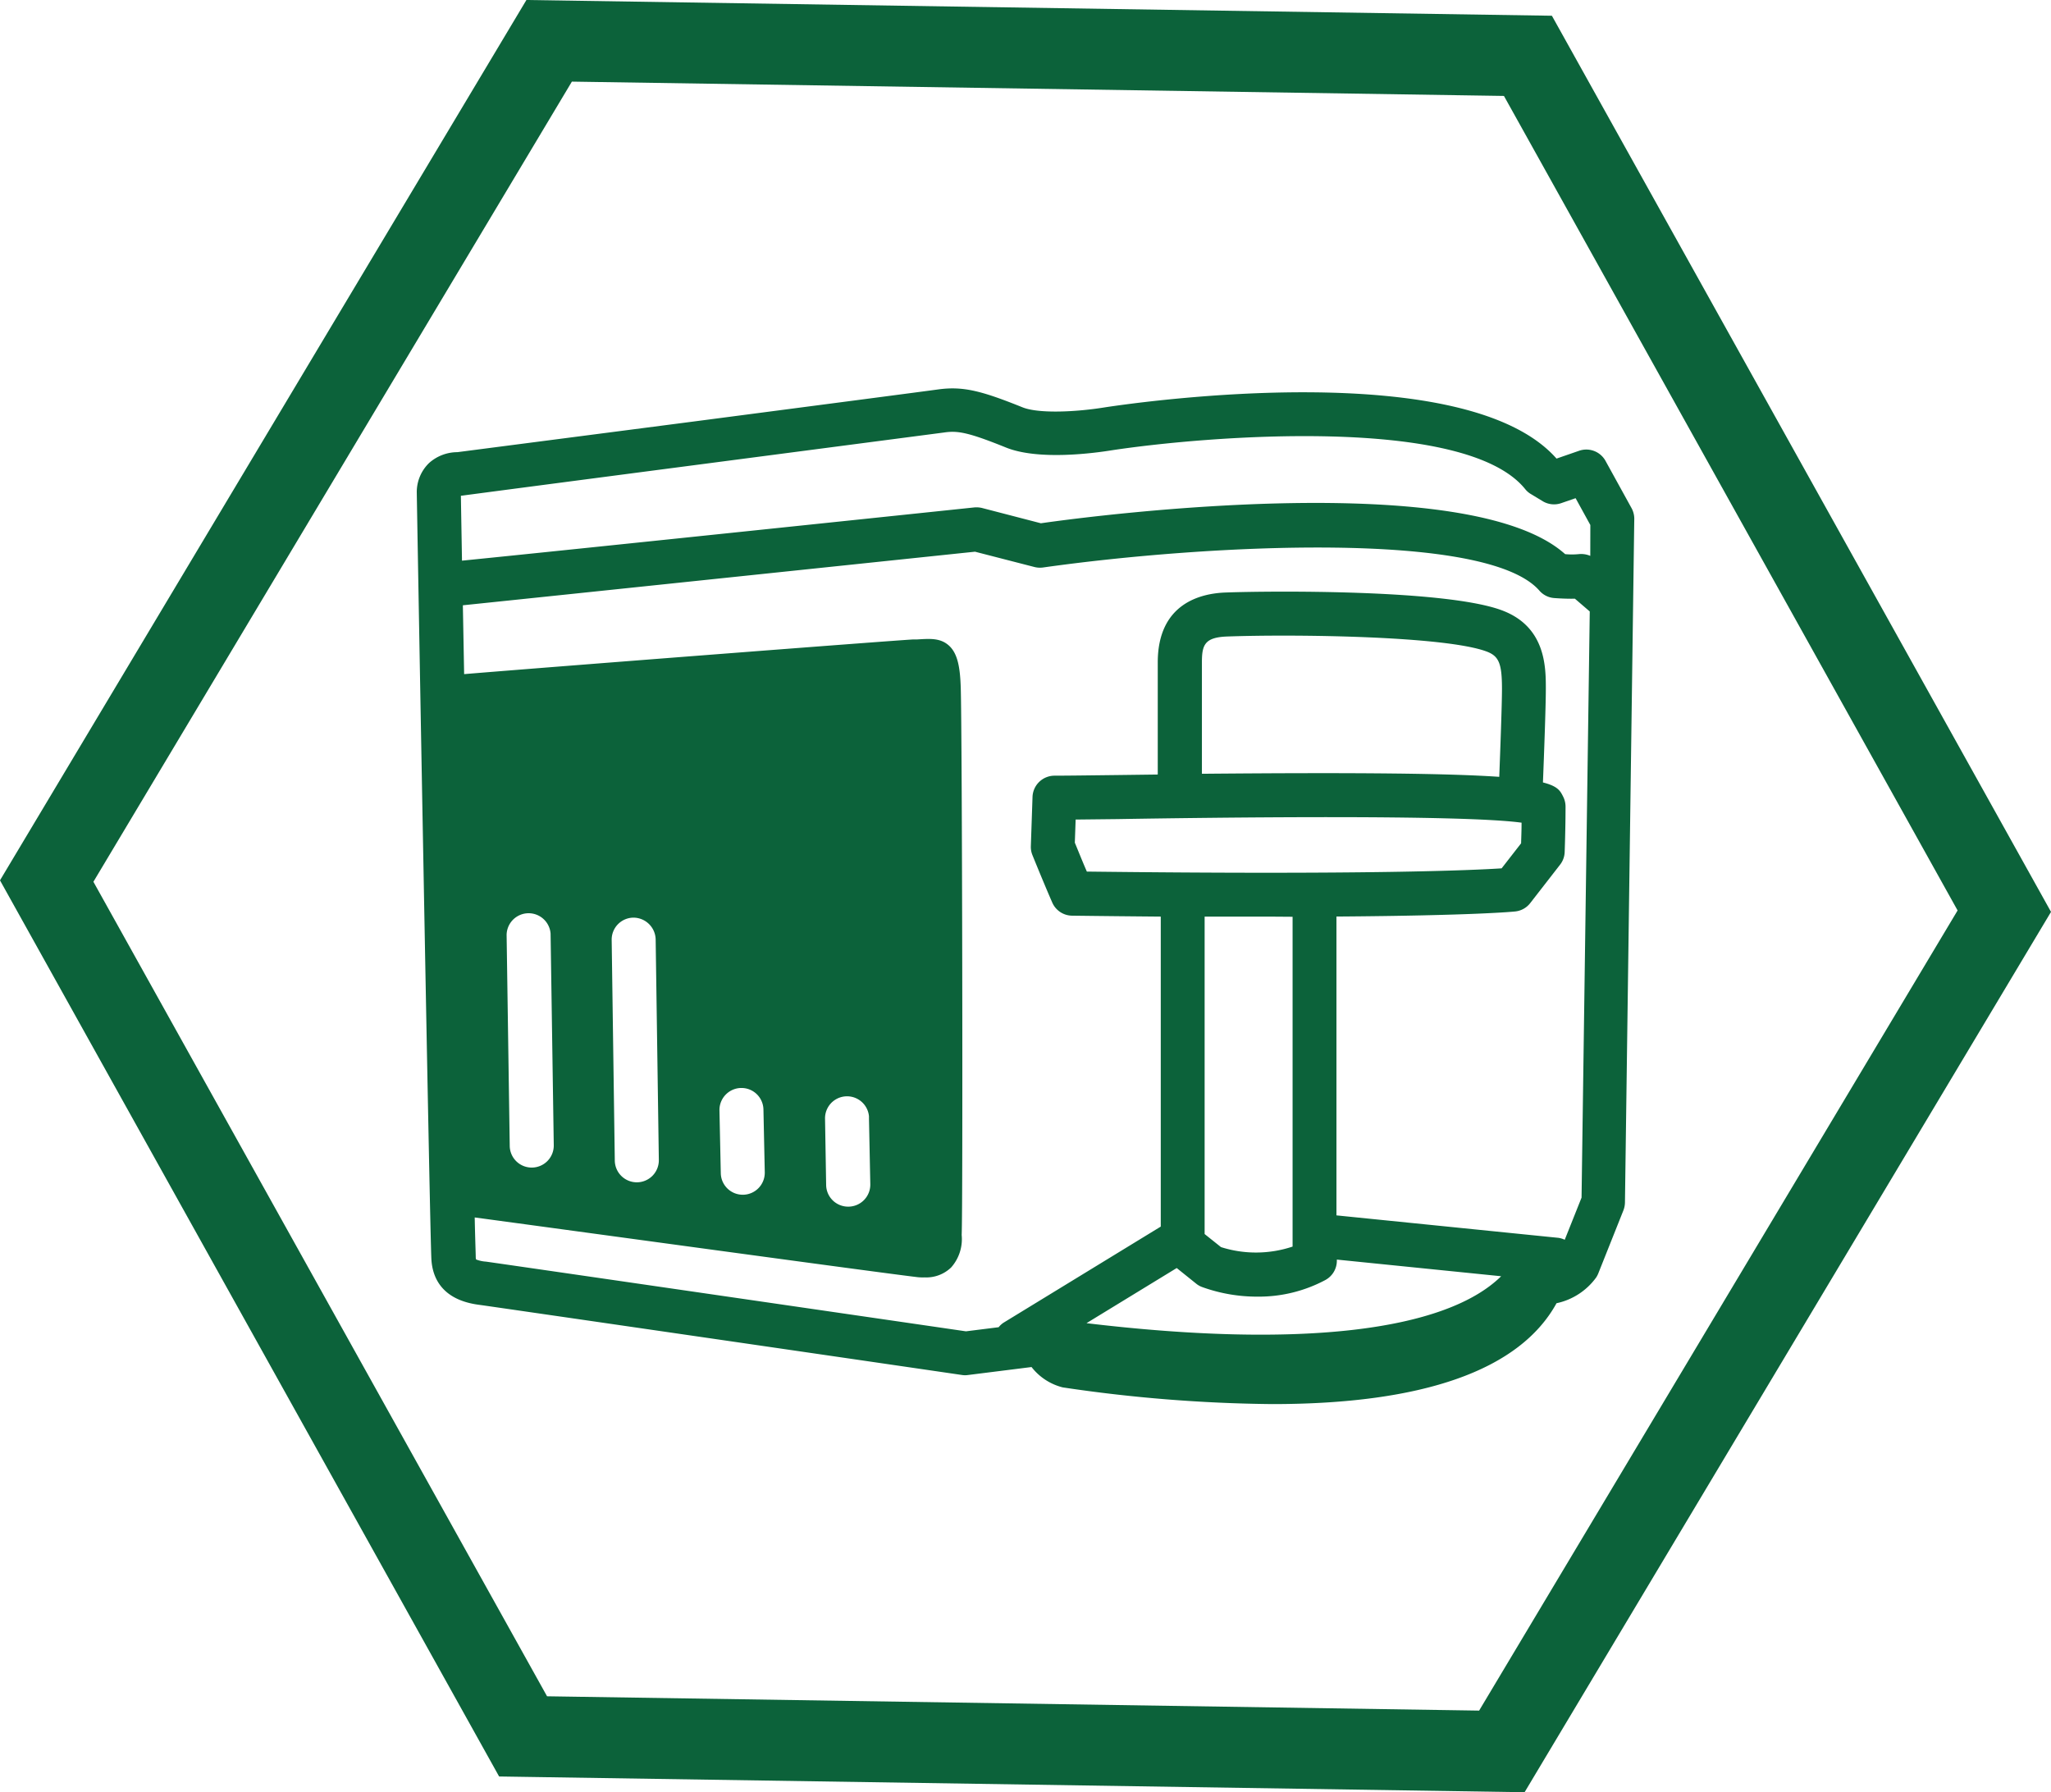 <svg xmlns="http://www.w3.org/2000/svg" viewBox="0 0 354.89 310.07"><defs><style>.cls-1{fill:none;stroke:#0c623a;stroke-miterlimit:10;stroke-width:14px;}.cls-2{fill:#0c623a;}</style></defs><title>8-flow-rollover</title><g id="Layer_2" data-name="Layer 2"><g id="Layer_1-2" data-name="Layer 1"><polygon class="cls-1" points="95.02 7.06 8.08 152.43 90.51 300.41 259.87 303.01 346.81 157.64 264.38 9.66 95.02 7.06"/><path class="cls-2" d="M282.36,88l-4.59-8.33A3.8,3.8,0,0,0,273.2,78l-3.87,1.34c-15.66-17.77-71.68-9.85-78.12-8.87-4.89.8-11.44,1.14-14.28,0-7-2.81-10.22-3.69-14.57-3.1-1.76.25-22.1,2.91-42.3,5.55L79.13,78.23a7.37,7.37,0,0,0-4.88,1.87,7,7,0,0,0-2.13,5.27c0,.93,2.26,128.45,2.53,132.58.2,3.1,1.81,7,8.36,7.81,1.43.19,55.23,8,83.48,12.13a3.35,3.35,0,0,0,1,0l11-1.38a9.88,9.88,0,0,0,5.39,3.52,260.4,260.4,0,0,0,36.26,2.89c26.07,0,42.81-5.85,49.19-17.45A11.4,11.4,0,0,0,276.2,221a4.44,4.44,0,0,0,.34-.65l4.36-10.94a3.92,3.92,0,0,0,.27-1.36l1.61-118.07A3.91,3.91,0,0,0,282.36,88ZM188,228.92l15.61-9.54,3.4,2.73a3.52,3.52,0,0,0,1,.56,28,28,0,0,0,9.59,1.66,24.46,24.46,0,0,0,11.72-2.87,3.8,3.8,0,0,0,2-3.35v-.19l28.43,2.88C250,230.39,224.58,233.3,188,228.92Zm75.28-86.59c0,1.41-.06,2.69-.08,3.57l-3.37,4.33c-5,.33-23.15,1.14-71.77.56-.87-2-1.66-4-2.08-5l.14-4,7.29-.08c16.81-.28,59.35-.82,69.87.62Zm-55.31-8.46V114.62c0-3,.43-4.36,4.38-4.5,11.69-.42,37.71-.09,44.89,2.6,2.12.8,2.65,2.07,2.65,6.46,0,2.74-.3,10.8-.47,15.22C251,133.82,235.83,133.62,207.92,133.87Zm15.69,24.74v57.06a20,20,0,0,1-12.39.09l-2.83-2.26V158.58h11.06Zm50,48.59-2.91,7.29a4,4,0,0,0-1.06-.33l-38.44-3.89v-51.7c23.88-.17,30.55-.84,30.94-.88a3.79,3.79,0,0,0,2.6-1.46l5.16-6.64a3.74,3.74,0,0,0,.79-2.2s.15-4,.15-7.84a3.85,3.85,0,0,0-.41-1.72c-.5-1-.92-1.81-3.5-2.46.17-4.27.5-13.14.5-16.19,0-3.75,0-10.74-7.58-13.58-9.74-3.66-40.22-3.37-47.85-3.09-4.38.16-11.72,1.95-11.72,12.11V134l-7,.09c-5,.06-8.85.11-10.86.11a3.81,3.81,0,0,0-3.81,3.67l-.29,8.51a3.73,3.73,0,0,0,.27,1.55s1.79,4.44,3.43,8.21a3.79,3.79,0,0,0,3.44,2.28c5.51.07,10.56.12,15.34.16v53.63l-27.19,16.62a3.6,3.6,0,0,0-.86.79l-5.66.71c-7.53-1.1-81.3-11.83-83.08-12.06a5.68,5.68,0,0,1-1.68-.37,1.23,1.23,0,0,1-.06-.39c0-.48-.1-3-.18-6.88,14.91,2,70.38,9.61,76.71,10.34A8.92,8.92,0,0,0,160,221a6.18,6.18,0,0,0,4.58-1.72,7.38,7.38,0,0,0,1.82-5.62c.23-4.7.09-87-.16-94.73-.11-3.31-.49-5.8-2-7.2s-3.37-1.23-5.55-1.1H158c-4,.22-62.08,4.71-77.69,6-.08-4.28-.15-8.29-.22-11.91,14.64-1.51,81.13-8.49,88.62-9.27L179,98.1a3.93,3.93,0,0,0,1.49.08c28.35-4,76.72-6.5,85.87,4a3.77,3.77,0,0,0,2.59,1.29c1.51.11,2.68.13,3.56.11l2.57,2.21Zm-186-45.46a3.81,3.81,0,0,1,7.61-.2v.08l.55,36.55A3.81,3.81,0,0,1,92,202H92a3.8,3.8,0,0,1-3.8-3.75Zm18.18.87a3.8,3.8,0,0,1,3.75-3.85h0a3.86,3.86,0,0,1,3.86,3.75l.55,38.18a3.81,3.81,0,0,1-3.75,3.86h-.06a3.81,3.81,0,0,1-3.81-3.75Zm18.65,29.51a3.81,3.81,0,0,1,3.72-3.89h.09a3.8,3.8,0,0,1,3.8,3.73l.23,10.85a3.81,3.81,0,0,1-3.72,3.89h-.08a3.8,3.8,0,0,1-3.81-3.73Zm18.27,1.51a3.81,3.81,0,0,1,7.6-.51c0,.12,0,.24,0,.36l.23,11.4a3.81,3.81,0,0,1-3.73,3.88h-.11a3.8,3.8,0,0,1-3.8-3.73ZM275.17,96.17a4,4,0,0,0-2-.3,12.31,12.31,0,0,1-2.35,0C254.22,81,190.71,89,180.11,90.53l-10.17-2.64a4.17,4.17,0,0,0-1.36-.1S96.71,95.33,79.94,97c-.1-5.75-.17-9.77-.19-11.24h.13c2.58-.35,21.8-2.87,41.16-5.4l42.36-5.54c2.34-.34,4.21,0,10.68,2.61,5.68,2.29,15.49.93,18.31.47,16.38-2.48,61.16-6.12,71.51,6.71a3.6,3.6,0,0,0,1.07.91L267,86.75a3.8,3.8,0,0,0,3.14.3l2.49-.86,2.55,4.64Z"/></g></g></svg>